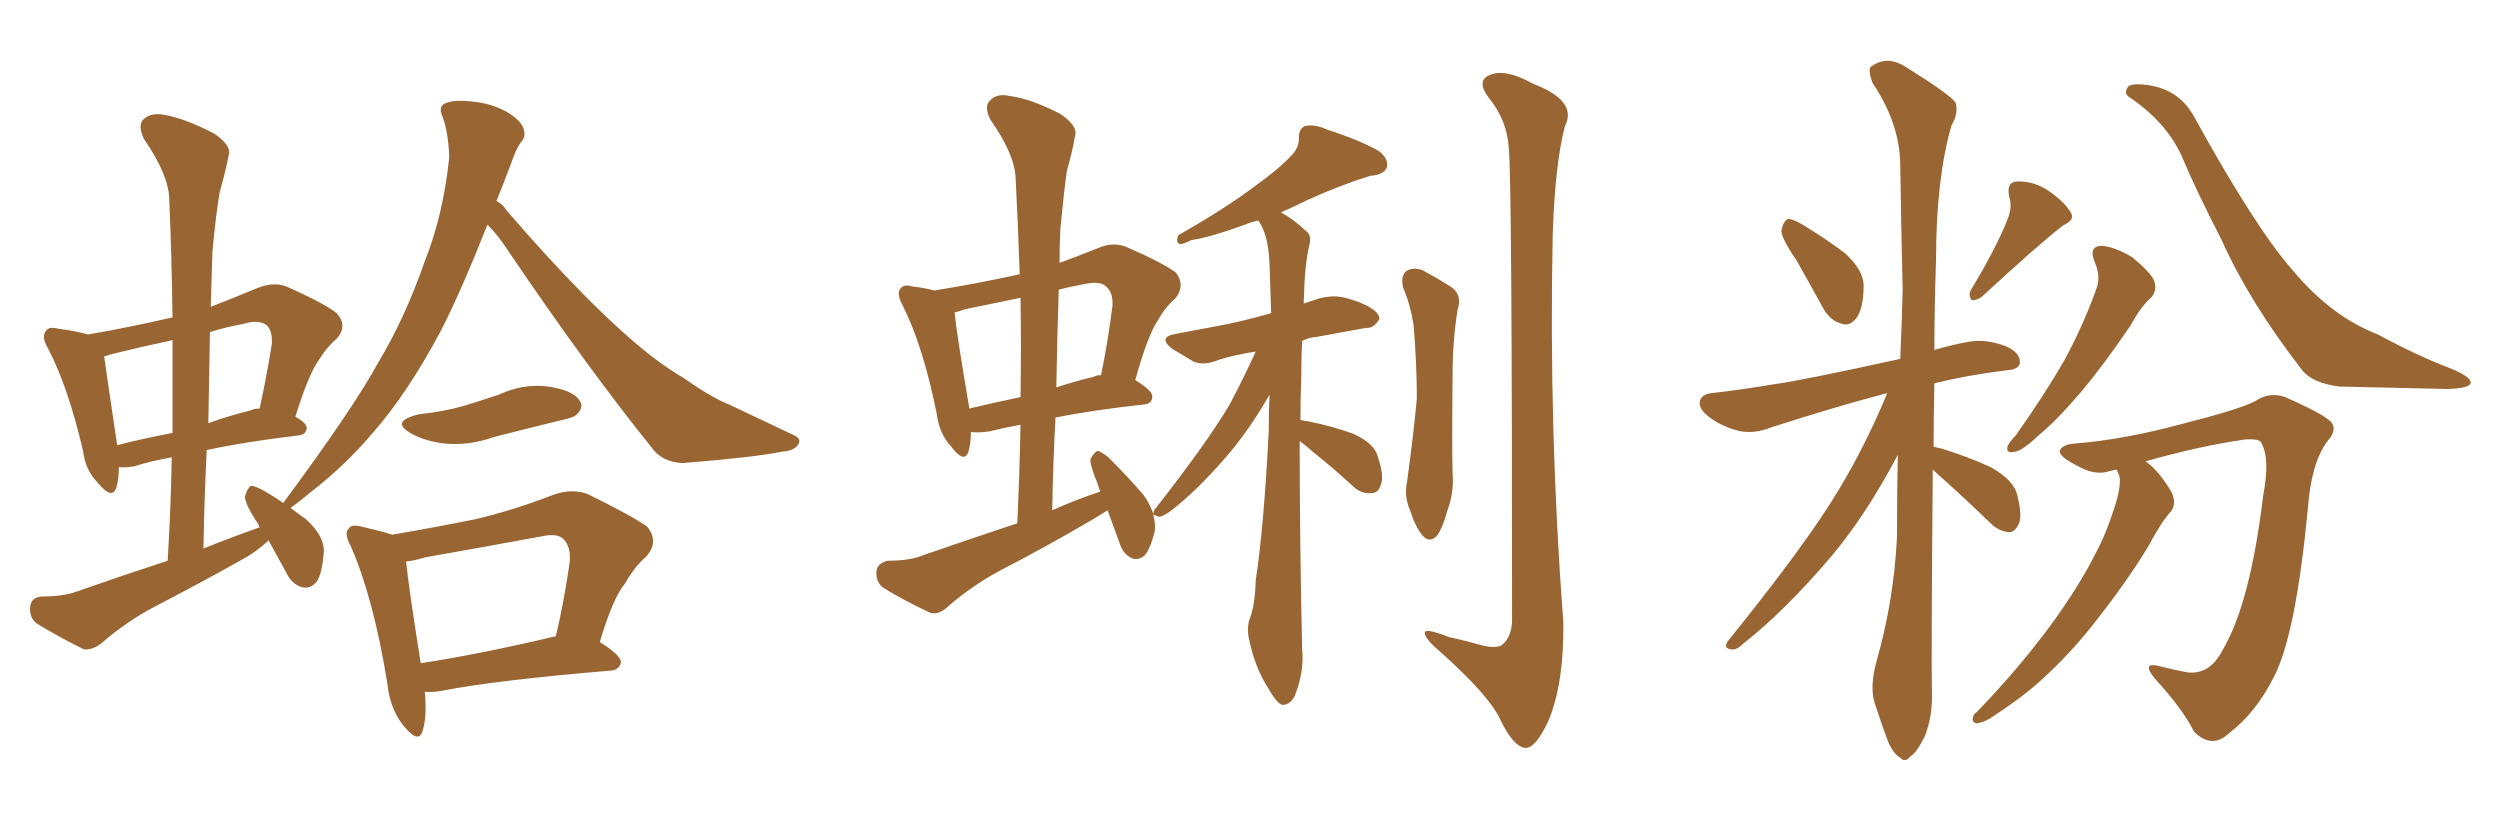 <svg xmlns="http://www.w3.org/2000/svg" xmlns:xlink="http://www.w3.org/1999/xlink" width="450" height="150"><path fill="#996633" padding="10" d="M87.74 40.43L87.74 40.43Q83.06 52.29 79.39 59.47L79.39 59.47Q73.39 70.75 67.09 77.93L67.09 77.93Q62.11 83.79 56.25 88.33L56.25 88.33Q53.61 90.53 52.29 91.41L52.29 91.41Q53.61 92.43 55.08 93.46L55.08 93.46Q58.30 96.39 58.30 99.17L58.30 99.17Q58.01 103.27 56.98 104.74L56.98 104.74Q55.96 105.91 54.64 105.76L54.64 105.76Q52.59 105.32 51.56 103.13L51.56 103.13Q49.80 99.90 48.34 97.27L48.34 97.27Q48.19 97.27 48.19 97.41L48.19 97.41Q46.00 99.46 43.21 100.93L43.21 100.93Q35.60 105.18 27.69 109.28L27.69 109.28Q22.71 111.91 18.16 115.87L18.16 115.87Q16.55 117.04 15.09 116.89L15.09 116.89Q10.11 114.40 6.59 112.21L6.59 112.21Q5.27 111.18 5.42 109.28L5.42 109.28Q5.57 107.52 7.47 107.37L7.47 107.37Q11.43 107.37 13.77 106.49L13.77 106.49Q22.12 103.56 30.18 100.93L30.18 100.93Q30.76 91.26 30.91 82.32L30.91 82.32Q26.81 83.06 24.17 83.94L24.17 83.94Q22.41 84.23 21.39 84.08L21.39 84.08Q21.39 86.28 20.95 87.74L20.95 87.74Q20.21 90.09 17.58 86.87L17.58 86.87Q15.38 84.67 14.94 81.15L14.94 81.15Q12.30 69.73 8.64 62.70L8.64 62.70Q7.32 60.50 8.35 59.47L8.35 59.47Q8.79 58.74 10.55 59.18L10.55 59.18Q13.92 59.62 15.82 60.21L15.82 60.21Q23.44 58.89 31.05 57.13L31.05 57.13Q30.91 46.29 30.47 36.04L30.47 36.04Q30.47 31.64 25.93 25.05L25.93 25.05Q24.76 22.56 25.78 21.53L25.78 21.53Q27.10 20.21 29.44 20.65L29.44 20.65Q33.11 21.24 38.53 24.02L38.53 24.02Q41.75 26.22 41.16 27.98L41.16 27.98Q40.58 30.91 39.55 34.57L39.55 34.57Q38.82 38.82 38.23 45.41L38.23 45.41Q38.09 50.24 37.94 55.22L37.94 55.22Q41.75 53.76 46.29 51.86L46.29 51.86Q49.22 50.68 51.56 51.56L51.56 51.56Q58.45 54.64 60.64 56.40L60.64 56.40Q62.70 58.74 60.50 61.08L60.50 61.08Q58.89 62.40 57.42 64.75L57.42 64.75Q55.52 67.38 53.17 75L53.17 75Q55.22 76.17 55.22 77.05L55.22 77.05Q55.08 78.22 53.76 78.37L53.76 78.37Q43.95 79.54 37.21 81.01L37.21 81.01Q36.77 89.79 36.62 98.73L36.62 98.73Q41.75 96.68 46.73 94.92L46.73 94.92Q46.58 94.63 46.58 94.48L46.58 94.48Q44.09 90.82 44.09 89.36L44.09 89.36Q44.53 87.89 45.12 87.45L45.12 87.45Q46.00 87.45 47.75 88.48L47.75 88.48Q49.51 89.50 50.98 90.53L50.98 90.53Q63.57 73.54 68.12 65.19L68.12 65.19Q72.95 57.13 76.46 47.02L76.46 47.02Q79.83 38.53 80.86 28.27L80.86 28.27Q80.71 23.88 79.69 21.09L79.69 21.09Q78.81 19.19 80.13 18.60L80.13 18.60Q81.74 17.87 85.25 18.31L85.25 18.31Q88.33 18.60 91.11 20.07L91.11 20.07Q93.60 21.53 94.19 23.00L94.19 23.00Q94.78 24.61 93.75 25.63L93.75 25.63Q92.87 26.81 91.99 29.44L91.99 29.44Q90.67 32.96 89.36 36.18L89.36 36.18Q90.53 36.77 91.11 37.79L91.11 37.79Q106.64 55.81 117.33 64.16L117.33 64.16Q120.85 66.80 123.19 68.12L123.19 68.12Q127.88 71.48 131.54 72.95L131.54 72.95Q137.11 75.59 142.97 78.37L142.97 78.37Q144.29 78.96 143.70 79.98L143.70 79.98Q142.97 81.15 140.77 81.30L140.77 81.30Q135.79 82.32 122.90 83.35L122.90 83.35Q119.09 83.20 117.19 80.42L117.19 80.42Q105.62 66.06 91.55 45.26L91.55 45.26Q89.65 42.33 87.74 40.43ZM31.05 77.93L31.05 77.93Q31.05 69.29 31.05 61.23L31.05 61.23Q25.49 62.40 20.21 63.72L20.21 63.72Q19.34 64.01 18.75 64.16L18.75 64.16Q19.19 67.38 21.09 80.13L21.09 80.13Q25.63 78.96 31.05 77.93ZM37.79 59.77L37.79 59.77Q37.65 67.82 37.50 76.17L37.50 76.17Q41.16 74.85 45.26 73.83L45.26 73.83Q45.70 73.54 46.73 73.54L46.73 73.54Q47.90 68.26 48.93 61.96L48.93 61.96Q49.07 59.62 48.05 58.59L48.05 58.59Q46.58 57.42 43.80 58.30L43.80 58.30Q40.58 58.89 37.79 59.77ZM75.44 74.56L75.44 74.56Q79.69 74.12 83.35 73.10L83.35 73.10Q86.72 72.07 89.79 71.04L89.79 71.04Q94.19 68.99 98.73 69.58L98.73 69.58Q103.27 70.31 104.30 72.07L104.30 72.07Q105.18 73.24 103.86 74.56L103.86 74.56Q103.42 75.15 100.63 75.73L100.63 75.73Q94.63 77.20 88.92 78.66L88.92 78.66Q84.38 80.27 79.98 79.83L79.98 79.83Q76.46 79.39 74.12 78.08L74.12 78.08Q70.02 75.88 75.44 74.56ZM76.46 124.51L76.46 124.51Q76.90 129.05 76.03 131.69L76.03 131.69Q75.29 133.89 72.66 130.66L72.66 130.66Q70.17 127.59 69.73 123.05L69.73 123.05Q67.24 107.67 63.13 98.29L63.13 98.29Q61.82 95.95 62.84 95.07L62.84 95.07Q63.28 94.34 65.04 94.78L65.04 94.78Q68.85 95.65 70.61 96.24L70.61 96.24Q78.37 94.92 85.55 93.46L85.55 93.46Q92.43 91.85 99.61 89.06L99.61 89.06Q102.98 87.89 105.76 88.92L105.76 88.92Q113.82 92.87 116.46 94.78L116.46 94.78Q118.80 97.56 116.16 100.34L116.16 100.34Q114.26 101.95 112.50 105.03L112.50 105.03Q110.30 107.67 107.96 115.58L107.96 115.58Q111.77 117.92 111.77 119.24L111.77 119.24Q111.47 120.56 110.01 120.70L110.01 120.70Q89.06 122.46 79.39 124.37L79.39 124.37Q77.78 124.66 76.46 124.51ZM99.90 114.55L99.90 114.55L99.90 114.55Q99.90 114.55 100.05 114.55L100.05 114.55Q101.51 108.40 102.54 101.22L102.54 101.22Q102.83 98.44 101.37 96.97L101.37 96.97Q100.20 95.95 97.56 96.53L97.56 96.53Q87.16 98.44 76.46 100.34L76.46 100.34Q74.56 100.93 73.10 101.07L73.10 101.07Q73.54 105.62 75.73 119.38L75.73 119.38Q86.28 117.77 99.90 114.55ZM233.94 79.39L233.94 79.39Q233.94 96.83 234.38 116.75L234.38 116.75Q234.81 120.85 233.06 125.24L233.06 125.24Q232.18 127.00 230.71 126.86L230.71 126.86Q229.69 126.42 228.22 123.78L228.22 123.78Q225.88 120.12 224.85 115.14L224.85 115.14Q224.41 113.38 224.85 111.62L224.85 111.62Q225.88 109.28 226.03 104.44L226.03 104.44Q227.49 94.92 228.37 77.64L228.37 77.64Q228.37 74.12 228.52 71.04L228.52 71.04Q224.71 77.64 220.75 82.18L220.75 82.18Q215.33 88.48 210.50 92.14L210.50 92.14Q209.18 93.02 208.59 93.02L208.59 93.02Q207.71 92.72 207.57 92.58L207.57 92.58Q208.01 94.19 207.86 95.65L207.86 95.65Q206.98 99.02 205.96 100.05L205.96 100.05Q204.79 100.93 203.76 100.49L203.76 100.49Q202.15 99.76 201.56 97.85L201.56 97.85Q200.39 94.63 199.37 91.85L199.37 91.85Q197.75 92.87 196.00 93.90L196.00 93.90Q188.23 98.44 180.32 102.54L180.32 102.54Q175.05 105.32 170.51 109.28L170.51 109.28Q168.90 110.74 167.43 110.30L167.43 110.30Q162.45 107.96 158.94 105.76L158.94 105.76Q157.62 104.74 157.76 102.83L157.76 102.83Q157.91 101.37 159.81 100.93L159.81 100.93Q163.92 100.93 166.26 99.90L166.26 99.90Q174.76 96.97 183.11 94.19L183.11 94.19Q183.54 84.96 183.69 76.46L183.69 76.46Q180.47 77.05 178.13 77.64L178.13 77.64Q176.37 77.93 174.90 77.78L174.90 77.78Q174.90 77.78 174.76 77.78L174.76 77.78Q174.76 79.83 174.32 81.30L174.32 81.30Q173.58 83.50 171.24 80.42L171.24 80.42Q169.04 78.08 168.60 74.41L168.60 74.41Q166.11 62.11 162.45 54.93L162.45 54.93Q161.28 52.73 162.16 51.86L162.16 51.86Q162.74 51.12 164.21 51.56L164.21 51.56Q166.70 51.86 168.16 52.29L168.16 52.29Q175.49 51.12 183.54 49.37L183.54 49.37Q183.25 40.43 182.81 32.08L182.81 32.08Q182.67 27.83 178.27 21.53L178.27 21.53Q177.10 19.19 178.13 18.16L178.13 18.16Q179.44 16.70 181.79 17.29L181.79 17.29Q185.45 17.72 190.87 20.51L190.87 20.51Q194.09 22.71 193.51 24.46L193.51 24.46Q193.07 27.10 192.04 30.76L192.04 30.76Q191.46 34.86 190.87 41.16L190.87 41.16Q190.72 44.09 190.72 47.31L190.72 47.31Q193.95 46.14 197.61 44.68L197.61 44.68Q200.24 43.51 202.59 44.38L202.59 44.38Q209.33 47.31 211.67 49.07L211.67 49.07Q213.43 51.42 211.52 53.76L211.52 53.76Q209.77 55.22 208.30 57.86L208.30 57.86Q206.54 60.50 204.35 68.41L204.35 68.41Q207.42 70.31 207.42 71.34L207.42 71.34Q207.42 72.66 205.96 72.80L205.96 72.80Q196.58 73.83 189.99 75.15L189.99 75.15Q189.55 83.35 189.40 91.85L189.40 91.85Q193.65 89.94 198.05 88.48L198.05 88.48Q197.75 87.74 197.61 87.16L197.61 87.16Q196.14 83.64 196.29 82.62L196.29 82.62Q197.02 81.30 197.61 81.15L197.61 81.15Q198.19 81.30 199.51 82.32L199.51 82.32Q203.03 85.84 205.81 89.06L205.81 89.06Q206.98 90.67 207.57 92.43L207.57 92.43Q207.71 91.85 207.86 91.70L207.86 91.70Q217.38 79.54 221.34 72.80L221.34 72.80Q223.83 68.12 226.03 63.28L226.03 63.28Q222.22 63.87 219.43 64.75L219.43 64.75Q216.65 65.92 214.75 65.04L214.75 65.04Q212.84 63.87 211.08 62.84L211.08 62.84Q208.15 60.64 211.82 60.06L211.82 60.06Q215.63 59.33 218.85 58.74L218.85 58.74Q223.68 57.86 228.66 56.40L228.66 56.40Q228.66 56.40 228.81 56.40L228.81 56.40Q228.66 51.42 228.52 47.75L228.52 47.75Q228.37 42.48 226.61 39.84L226.61 39.84Q226.46 39.70 226.46 39.70L226.46 39.70Q225.15 39.99 224.12 40.43L224.12 40.43Q217.68 42.77 214.45 43.21L214.45 43.21Q212.99 43.95 212.40 43.95L212.40 43.95Q211.52 43.65 212.11 42.33L212.11 42.33Q220.61 37.50 226.03 33.40L226.03 33.40Q230.27 30.32 232.03 28.42L232.03 28.42Q233.94 26.66 233.79 24.76L233.79 24.76Q233.79 23.29 234.81 22.71L234.81 22.71Q236.57 22.27 238.77 23.29L238.77 23.29Q245.07 25.34 248.29 27.25L248.29 27.25Q250.05 28.71 249.61 30.18L249.61 30.18Q249.02 31.49 246.68 31.64L246.68 31.64Q241.41 33.25 235.25 36.04L235.25 36.04Q232.91 37.21 230.57 38.23L230.57 38.23Q232.76 39.40 235.11 41.60L235.11 41.60Q236.13 42.33 235.69 44.09L235.69 44.09Q234.81 47.61 234.67 54.64L234.67 54.64Q235.99 54.20 237.30 53.76L237.30 53.76Q239.94 53.03 242.14 53.61L242.14 53.61Q244.34 54.20 245.21 54.64L245.21 54.64Q248.29 55.96 248.29 57.42L248.29 57.42Q247.27 59.18 245.80 59.03L245.80 59.03Q241.85 59.77 237.01 60.64L237.01 60.64Q235.40 60.79 234.38 61.38L234.38 61.38Q234.23 64.31 234.23 67.97L234.23 67.97Q234.08 71.63 234.08 75.59L234.08 75.59Q234.67 75.73 235.69 75.88L235.69 75.88Q239.94 76.76 243.60 78.08L243.60 78.08Q247.41 79.83 248.00 82.18L248.00 82.18Q249.17 85.69 248.58 87.16L248.58 87.16Q248.14 88.77 246.83 88.77L246.83 88.77Q244.92 88.92 243.46 87.45L243.46 87.45Q239.79 84.08 236.28 81.30L236.28 81.30Q234.81 79.98 233.94 79.39ZM183.69 71.48L183.69 71.48Q183.84 62.11 183.69 53.61L183.69 53.61Q178.56 54.64 173.73 55.66L173.73 55.66Q172.41 56.10 171.83 56.25L171.83 56.25Q172.12 59.62 174.46 73.39L174.46 73.39Q174.46 73.39 174.46 73.54L174.46 73.54Q178.71 72.51 183.69 71.48ZM190.58 52.15L190.58 52.15Q190.28 60.79 190.14 69.73L190.14 69.73Q193.21 68.70 196.88 67.82L196.88 67.82Q197.31 67.53 198.19 67.53L198.19 67.53Q199.37 61.82 200.24 55.08L200.24 55.08Q200.39 52.59 199.07 51.56L199.07 51.56Q198.05 50.54 195.26 51.12L195.26 51.12Q192.77 51.56 190.58 52.15ZM252.54 51.71L252.54 51.71Q252.10 49.66 253.13 48.78L253.13 48.78Q254.30 48.05 256.05 48.63L256.05 48.63Q258.25 49.80 260.60 51.27L260.60 51.27Q263.38 52.73 262.35 55.81L262.35 55.81Q261.47 61.52 261.47 67.24L261.47 67.24Q261.33 80.71 261.47 85.25L261.47 85.25Q261.77 88.62 260.45 92.14L260.45 92.14Q259.72 94.92 258.69 96.39L258.69 96.39Q257.37 97.85 256.05 96.39L256.05 96.39Q254.74 94.78 253.86 91.99L253.86 91.99Q252.69 89.36 253.27 86.72L253.27 86.72Q254.44 78.08 255.03 71.78L255.03 71.78Q255.03 65.48 254.44 58.45L254.44 58.45Q253.86 54.79 252.54 51.71ZM271.58 26.66L271.58 26.66L271.58 26.66Q271.29 21.68 268.07 17.72L268.07 17.72Q265.58 14.50 268.21 13.48L268.21 13.48Q271.00 12.30 275.98 15.09L275.98 15.09Q284.03 18.16 281.69 22.71L281.69 22.71Q279.93 29.30 279.49 42.19L279.49 42.19Q278.76 77.20 281.40 112.06L281.40 112.06Q281.54 122.90 278.76 129.64L278.76 129.64Q276.42 134.77 274.51 134.62L274.51 134.62Q272.31 134.33 269.97 129.35L269.97 129.35Q267.92 125.10 259.42 117.48L259.42 117.48Q256.64 115.14 256.49 114.11L256.49 114.11Q256.05 112.79 260.89 114.70L260.89 114.70Q263.67 115.28 266.75 116.16L266.75 116.16Q269.24 116.75 270.26 116.16L270.26 116.16Q272.17 114.70 272.17 111.47L272.17 111.47Q272.17 31.93 271.58 26.66ZM323.29 46.73L323.29 46.73Q320.65 42.92 320.65 41.46L320.65 41.46Q320.95 39.84 321.83 39.40L321.83 39.40Q322.71 39.40 324.46 40.43L324.46 40.43Q328.56 42.92 332.08 45.56L332.08 45.56Q335.45 48.63 335.45 51.42L335.45 51.42Q335.45 55.52 334.13 57.28L334.13 57.28Q332.96 58.74 331.64 58.30L331.64 58.30Q329.59 57.86 328.27 55.66L328.27 55.66Q325.63 50.83 323.29 46.73ZM361.38 39.40L361.38 39.40Q362.26 37.21 361.67 35.45L361.67 35.45Q361.08 32.81 362.99 32.67L362.99 32.67Q366.06 32.52 368.85 34.42L368.85 34.42Q371.78 36.47 372.80 38.38L372.80 38.38Q373.54 39.55 371.34 40.58L371.34 40.58Q366.50 44.38 356.84 53.32L356.84 53.32Q355.96 54.05 354.93 54.05L354.93 54.05Q354.20 53.17 354.79 52.15L354.79 52.15Q359.47 44.38 361.38 39.40ZM347.90 84.52L347.90 84.52Q347.61 119.09 347.75 124.51L347.75 124.51Q347.90 128.91 346.44 132.57L346.44 132.57Q344.97 135.50 343.95 136.08L343.95 136.08Q342.92 137.40 342.04 136.38L342.04 136.38Q340.87 135.79 339.84 133.45L339.84 133.45Q338.53 129.93 337.50 126.71L337.50 126.71Q336.47 123.78 337.79 118.95L337.79 118.95Q340.87 108.25 341.46 96.68L341.46 96.68Q341.46 89.06 341.60 81.88L341.60 81.88Q335.89 92.72 329.59 100.20L329.59 100.20Q321.24 110.01 313.77 115.87L313.77 115.87Q312.60 117.04 311.72 116.89L311.72 116.89Q310.11 116.75 310.99 115.43L310.99 115.43Q325.20 97.85 331.05 88.04L331.05 88.04Q336.04 79.69 339.70 70.75L339.70 70.75Q338.67 71.04 338.09 71.19L338.09 71.19Q330.32 73.24 318.90 76.90L318.90 76.90Q315.97 78.08 313.33 77.64L313.33 77.64Q310.11 76.90 307.76 75.15L307.76 75.15Q305.57 73.54 306.01 72.07L306.01 72.07Q306.45 70.90 308.20 70.75L308.20 70.75Q313.33 70.17 319.48 69.14L319.48 69.14Q324.02 68.55 342.04 64.60L342.04 64.60Q342.33 58.15 342.48 52.29L342.48 52.29Q342.19 40.14 342.04 29.44L342.04 29.44Q341.89 22.12 337.06 14.94L337.06 14.94Q336.18 12.60 336.77 12.01L336.77 12.01Q339.70 9.81 343.21 12.16L343.21 12.16Q350.98 16.99 352.00 18.46L352.00 18.46Q352.59 20.36 351.27 22.56L351.27 22.56Q348.49 32.23 348.49 46.73L348.49 46.73Q348.19 55.37 348.19 62.99L348.19 62.99Q351.12 62.11 354.35 61.52L354.35 61.52Q357.57 60.94 361.23 62.40L361.23 62.40Q363.72 63.57 363.57 65.33L363.57 65.33Q363.43 66.50 361.23 66.65L361.23 66.65Q354.05 67.53 348.19 68.99L348.19 68.99Q348.05 75 348.05 80.42L348.05 80.42Q348.78 80.57 349.37 80.71L349.37 80.71Q354.20 82.18 358.30 84.08L358.30 84.08Q362.55 86.43 363.13 89.21L363.13 89.21Q364.01 92.72 363.43 94.19L363.43 94.19Q362.70 95.80 361.67 95.80L361.67 95.80Q359.77 95.65 358.30 94.19L358.30 94.19Q353.76 89.79 349.66 86.13L349.66 86.13Q348.49 85.11 347.90 84.52ZM377.05 47.17L377.05 47.17Q375.88 44.38 378.22 44.24L378.22 44.24Q380.57 44.38 383.79 46.29L383.79 46.29Q387.16 49.07 387.74 50.54L387.74 50.54Q388.33 52.15 387.30 53.47L387.30 53.47Q385.40 55.08 383.50 58.59L383.50 58.59Q378.52 65.92 374.41 70.75L374.41 70.75Q370.17 75.73 366.94 78.37L366.94 78.37Q364.01 81.15 362.70 81.30L362.70 81.30Q360.94 81.74 361.38 80.27L361.38 80.27Q361.82 79.39 362.84 78.37L362.84 78.37Q367.82 71.34 371.48 65.04L371.48 65.04Q375.15 58.30 377.49 51.56L377.49 51.56Q378.08 49.51 377.05 47.17ZM383.20 17.43L383.20 17.43Q382.32 16.85 382.91 15.82L382.91 15.82Q383.35 14.79 387.01 15.38L387.01 15.38Q392.43 16.26 395.07 21.24L395.07 21.24Q406.05 41.16 412.79 48.78L412.79 48.78Q419.68 56.98 428.03 60.21L428.03 60.21Q435.06 64.01 441.21 66.36L441.21 66.36Q444.73 67.82 444.73 68.85L444.73 68.85Q444.73 69.87 440.63 70.02L440.63 70.02Q427.00 69.73 421.14 69.58L421.14 69.58Q416.31 68.99 414.40 66.65L414.40 66.65Q404.88 54.35 399.90 43.21L399.90 43.21Q395.36 34.42 392.72 28.13L392.72 28.13Q389.94 21.97 383.20 17.43ZM381.01 84.52L381.01 84.52L381.01 84.52Q380.13 84.67 379.69 84.81L379.69 84.81Q377.05 85.69 373.83 83.79L373.83 83.79Q370.61 82.18 370.75 81.15L370.75 81.15Q371.19 79.98 373.54 79.83L373.54 79.83Q382.47 79.10 392.72 76.32L392.72 76.32Q403.13 73.68 405.91 72.22L405.91 72.22Q408.54 70.46 411.33 71.48L411.33 71.48Q418.36 74.56 419.68 76.03L419.68 76.03Q420.70 77.49 418.95 79.39L418.95 79.39Q416.02 83.35 415.43 91.41L415.43 91.41Q413.23 114.40 409.28 121.88L409.28 121.88Q406.05 128.32 401.22 131.98L401.22 131.98Q398.14 134.91 394.92 131.69L394.92 131.69Q392.87 127.59 387.89 122.17L387.89 122.17Q385.25 118.95 388.92 119.97L388.92 119.97Q391.26 120.56 393.60 121.00L393.60 121.00Q397.71 121.58 400.05 117.04L400.05 117.04Q405.03 108.69 407.37 89.21L407.37 89.21Q408.69 82.32 406.93 79.54L406.93 79.54Q406.49 78.96 404.15 79.10L404.15 79.10Q395.95 80.27 386.13 83.06L386.13 83.06Q386.28 83.06 386.43 83.20L386.43 83.20Q388.62 84.81 390.82 88.48L390.82 88.48Q391.85 90.53 390.82 91.99L390.82 91.99Q389.06 93.90 386.72 98.29L386.72 98.29Q382.76 104.88 376.46 112.79L376.46 112.79Q372.22 118.07 367.68 122.17L367.68 122.17Q364.45 125.24 358.15 129.35L358.15 129.35Q356.84 130.08 355.81 130.22L355.81 130.22Q355.08 130.08 355.08 129.49L355.08 129.49Q355.08 128.61 355.96 128.03L355.96 128.03Q363.72 119.97 369.58 111.91L369.58 111.91Q374.41 105.18 377.05 99.90L377.05 99.90Q379.10 96.24 380.86 90.53L380.86 90.53Q381.88 87.01 381.45 85.55L381.45 85.55Q381.15 84.96 381.01 84.52Z"/></svg>